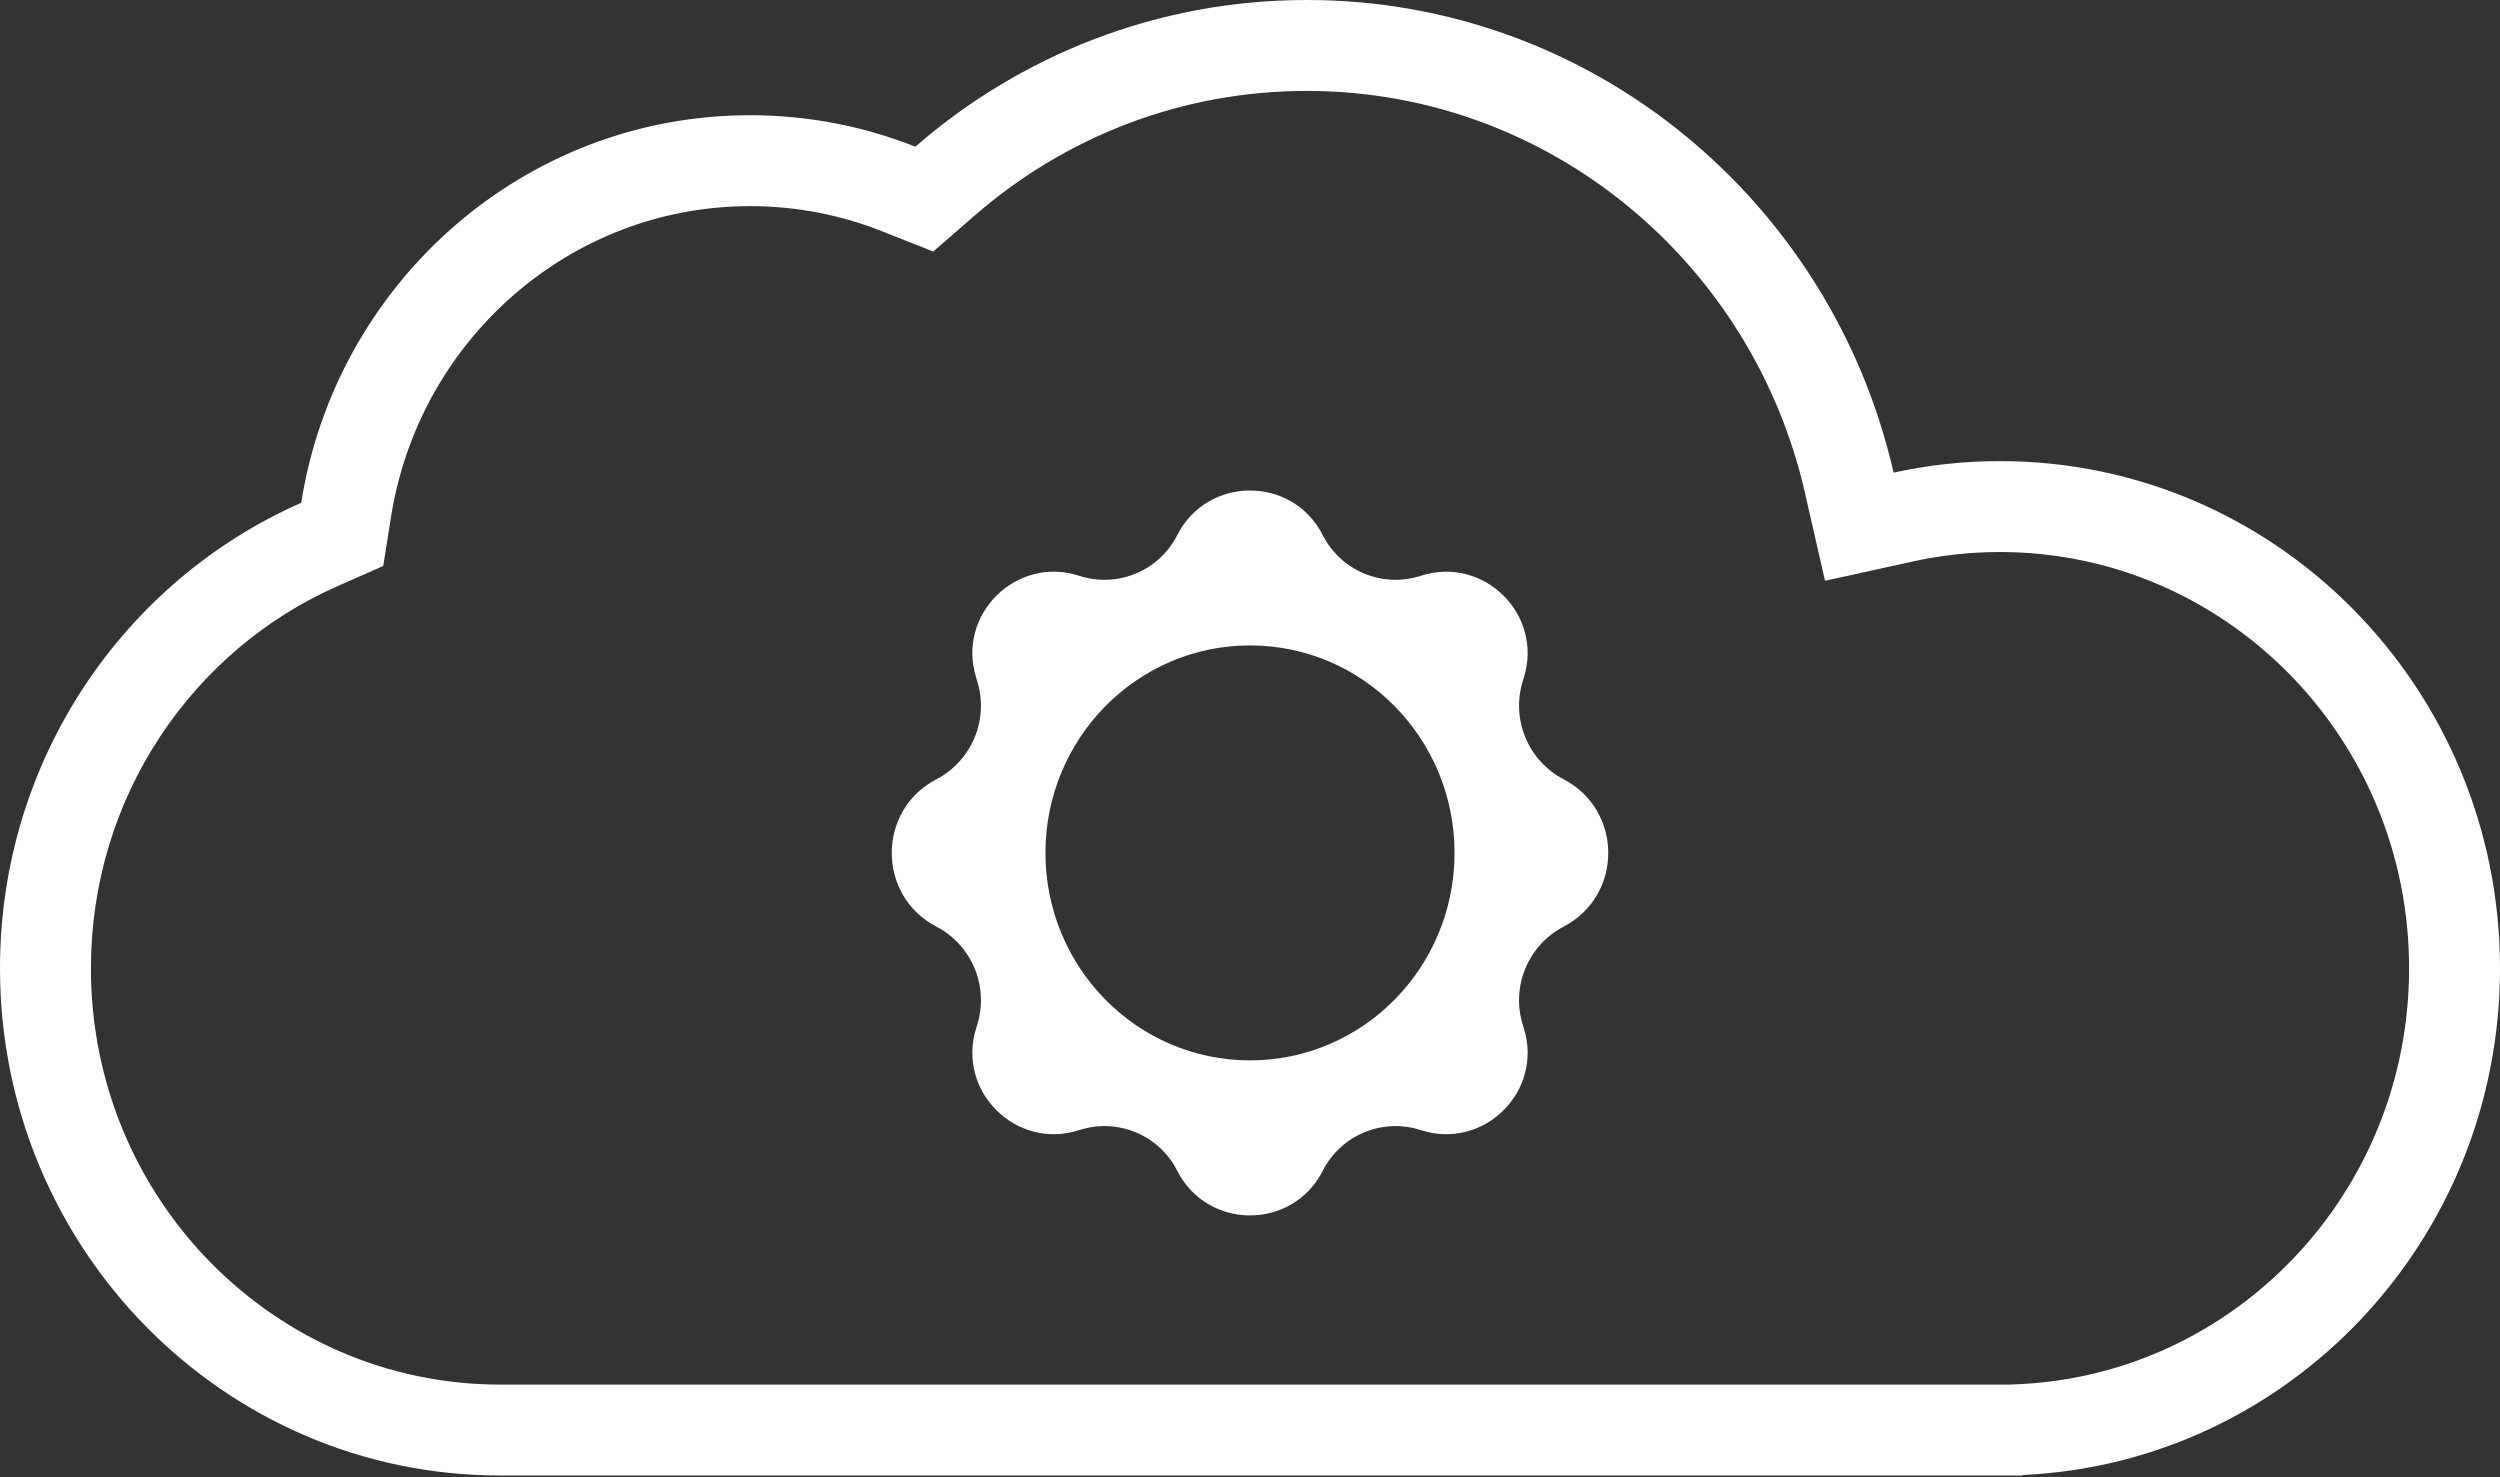 <svg width="110" height="65" viewBox="0 0 110 65" fill="none" xmlns="http://www.w3.org/2000/svg">
<rect x="0" y="0" width="110" height="65" fill="#333333" stroke="none"/>
<path fill-rule="evenodd" clip-rule="evenodd" d="M51.798 23.547C53.129 20.927 56.871 20.927 58.202 23.547C59.002 25.123 60.831 25.882 62.512 25.336C65.289 24.435 67.924 27.048 67.045 29.832L67.008 29.951C66.475 31.641 67.231 33.469 68.801 34.29C71.417 35.658 71.417 39.402 68.801 40.77C67.231 41.59 66.475 43.419 67.008 45.109L67.045 45.228C67.924 48.012 65.289 50.625 62.512 49.724C60.831 49.178 59.002 49.937 58.202 51.513C56.871 54.133 53.129 54.133 51.798 51.513C50.998 49.937 49.169 49.178 47.488 49.724C44.711 50.625 42.077 48.012 42.955 45.228L42.992 45.109C43.525 43.419 42.77 41.59 41.199 40.77C38.583 39.402 38.583 35.658 41.199 34.29C42.77 33.469 43.525 31.641 42.992 29.951L42.955 29.832C42.077 27.048 44.711 24.435 47.488 25.336C49.169 25.882 50.998 25.123 51.798 23.547ZM55 46.657C59.971 46.657 64 42.57 64 37.528C64 32.486 59.971 28.398 55 28.398C50.029 28.398 46 32.486 46 37.528C46 42.57 50.029 46.657 55 46.657Z" fill="white"/>
<path fill-rule="evenodd" clip-rule="evenodd" d="M89 64.9C100.686 64.369 110 54.591 110 42.606C110 30.28 100.15 20.289 88 20.289C86.393 20.289 84.827 20.464 83.318 20.796C80.6 8.881 70.072 0 57.5 0C50.923 0 44.906 2.43 40.274 6.454C38.019 5.561 35.566 5.07 33 5.07C23.04 5.07 14.78 12.456 13.253 22.123C5.455 25.554 0 33.434 0 42.606C0 54.931 9.85 64.922 22 64.922C22.041 64.922 22.081 64.922 22.122 64.922H87.878C87.919 64.922 87.959 64.922 88 64.922C88.041 64.922 88.081 64.922 88.122 64.922H89V64.9ZM87.889 60.922L87.9 60.922L88 60.922L88.1 60.922L88.111 60.922H88.418L88.819 60.904C98.328 60.472 106 52.493 106 42.606C106 32.436 97.887 24.289 88 24.289C86.684 24.289 85.406 24.432 84.177 24.702L80.301 25.554L79.418 21.685C77.097 11.513 68.128 4 57.5 4C51.929 4 46.834 6.054 42.897 9.474L41.061 11.068L38.8 10.172C37.007 9.462 35.053 9.07 33 9.07C25.081 9.07 18.436 14.952 17.204 22.747L16.863 24.904L14.864 25.784C8.489 28.589 4 35.051 4 42.606C4 52.776 12.113 60.922 22 60.922L22.1 60.922L22.111 60.922H87.889Z" fill="white"/>
</svg>
